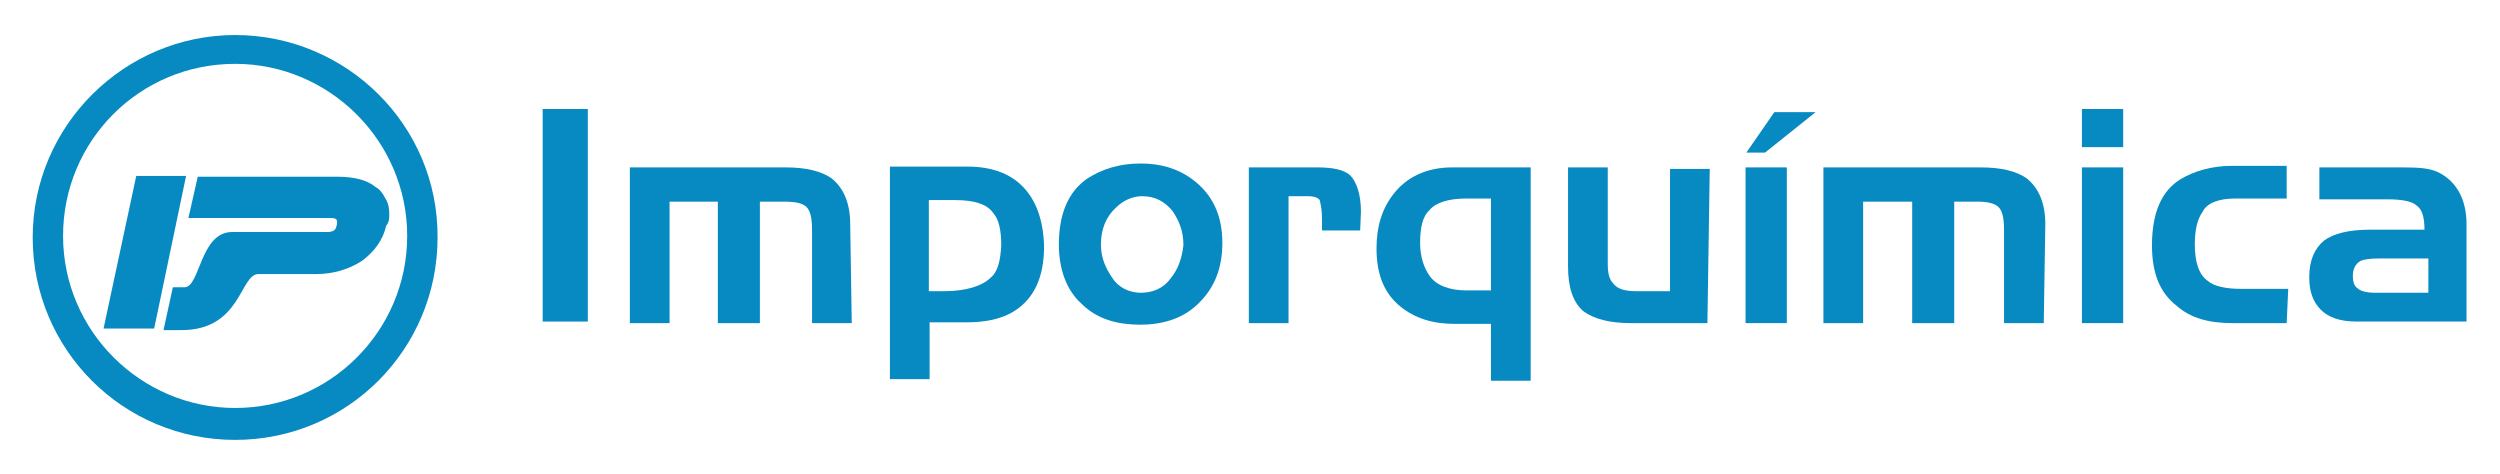 <?xml version="1.0" encoding="UTF-8"?>
<!-- Generator: Adobe Illustrator 28.0.0, SVG Export Plug-In . SVG Version: 6.00 Build 0)  -->
<svg xmlns="http://www.w3.org/2000/svg" xmlns:xlink="http://www.w3.org/1999/xlink" version="1.1" id="Layer_1" x="0px" y="0px" width="321.1px" height="60.9px" viewBox="0 0 321.1 60.9" style="enable-background:new 0 0 321.1 60.9;" xml:space="preserve">
<style type="text/css">
	.st0{fill-rule:evenodd;clip-rule:evenodd;fill:#068AC1;}
</style>
<g>
	<g>
		<rect x="69.7" y="14" class="st0" width="5.8" height="27.3"></rect>
		<path class="st0" d="M109.4,41.5h-5.1v-12c0-1.4-0.2-2.4-0.7-2.9s-1.4-0.7-2.9-0.7h-3.1v15.6h-5.4V25.9H86v15.6h-5.1v-20h20    c2.7,0,4.6,0.5,5.9,1.4c1.5,1.2,2.4,3.1,2.4,5.9L109.4,41.5L109.4,41.5z"></path>
		<path class="st0" d="M131.3,23.9c-1.7-1.7-4.1-2.5-7-2.5h-10v27.3h5.1v-7.3h4.7c3.4,0,5.8-0.8,7.5-2.5c1.7-1.7,2.5-4.1,2.5-7.3    C134,28.3,133.1,25.7,131.3,23.9z M127.2,35.7c-1,1-3.1,1.7-5.9,1.7h-2V25.7h3.4c2.4,0,4.1,0.5,4.9,1.7c0.7,0.8,1,2.2,1,4.1    C128.5,33.4,128.2,34.9,127.2,35.7z"></path>
		<path class="st0" d="M153.1,23c-1.9-1.4-4.1-2-6.6-2c-2.7,0-4.9,0.7-6.8,1.9c-2.5,1.7-3.7,4.6-3.7,8.5c0,3.2,1,5.9,2.9,7.6    c1.9,1.9,4.4,2.7,7.6,2.7s5.8-1,7.6-2.9c1.9-1.9,2.9-4.4,2.9-7.6C157,27.6,155.7,24.9,153.1,23z M150.4,35.7    c-1,1.4-2.4,1.9-3.9,1.9s-2.9-0.7-3.7-2c-0.8-1.2-1.4-2.5-1.4-4.2c0-2,0.7-3.6,1.9-4.7c1-1,2.2-1.5,3.4-1.5c1.7,0,2.9,0.7,3.9,1.9    c0.8,1.2,1.4,2.5,1.4,4.4C151.8,33.2,151.3,34.6,150.4,35.7z"></path>
		<path class="st0" d="M174.7,29.6h-4.9v-1.5c0-1.2-0.2-2-0.3-2.4c-0.2-0.3-0.7-0.5-1.5-0.5c0,0-0.2,0-0.3,0H167h-0.8    c-0.2,0-0.3,0-0.7,0v16.3h-5.1v-20h8.8c2,0,3.4,0.3,4.2,1c0.8,0.8,1.4,2.4,1.4,4.7L174.7,29.6L174.7,29.6z"></path>
		<path class="st0" d="M186.5,21.5c-3.2,0-5.8,1.2-7.5,3.4c-1.5,1.9-2.2,4.2-2.2,7c0,3.4,1,5.8,3.1,7.5c1.9,1.5,4.1,2.2,7,2.2h4.6    v7.3h5.1V21.5H186.5L186.5,21.5z M191.5,37.3h-3.2c-2.2,0-3.9-0.7-4.7-1.9c-0.7-1-1.2-2.4-1.2-4.2c0-1.9,0.3-3.4,1.2-4.2    c0.8-1,2.5-1.5,4.7-1.5h3.2V37.3z"></path>
		<path class="st0" d="M219.3,41.5h-9.8c-2.7,0-4.7-0.5-6.1-1.5c-1.4-1.2-2-3.1-2-5.8V21.5h5.1v12.4c0,1.2,0.2,2,0.7,2.5    c0.5,0.7,1.5,1,2.9,1h4.4V21.7h5.1L219.3,41.5L219.3,41.5z"></path>
		<rect x="224.2" y="21.5" class="st0" width="5.3" height="20"></rect>
		<polygon class="st0" points="233.2,14.4 226.7,19.6 224.3,19.6 227.9,14.4   "></polygon>
		<path class="st0" d="M262.5,41.5h-5.1v-12c0-1.4-0.2-2.4-0.7-2.9s-1.5-0.7-2.7-0.7h-3v15.6h-5.4V25.9h-6.3v15.6h-5.1v-20h20.2    c2.7,0,4.6,0.5,5.9,1.4c1.5,1.2,2.4,3.1,2.4,5.9L262.5,41.5L262.5,41.5z"></path>
		<rect x="267.4" y="14" class="st0" width="5.3" height="4.9"></rect>
		<rect x="267.4" y="21.5" class="st0" width="5.3" height="20"></rect>
		<path class="st0" d="M293.7,41.5h-7c-3.1,0-5.4-0.7-7.1-2.2c-2.2-1.7-3.2-4.2-3.2-7.8c0-4.1,1.2-7,3.7-8.5c1.7-1,3.9-1.7,6.6-1.7    h7v4.2h-6.6c-2,0-3.6,0.5-4.2,1.7c-0.7,1-1,2.4-1,4.2c0,2.2,0.5,3.9,1.7,4.7c0.8,0.7,2.4,1,4.2,1h6.1L293.7,41.5L293.7,41.5z"></path>
		<path class="st0" d="M313.5,22.3c-1.2-0.7-2.7-0.8-4.9-0.8h-10.7v4.1h8.8c1.9,0,3.2,0.3,3.7,0.8c0.7,0.5,1,1.5,1,3.1h-7    c-2.7,0-4.7,0.5-5.9,1.4c-1.2,1-1.9,2.5-1.9,4.7c0,1.9,0.5,3.2,1.5,4.2s2.5,1.5,4.6,1.5h14.1V28.8    C316.8,25.7,315.6,23.5,313.5,22.3z M311.5,37.6h-6.6c-0.8,0-1.7-0.2-2-0.5c-0.5-0.3-0.7-0.8-0.7-1.7c0-0.8,0.3-1.5,1-1.9    c0.5-0.2,1.2-0.3,2.4-0.3h6.3v4.4H311.5z"></path>
	</g>
	<g>
		<path class="st0" d="M30.2,4.5c-14.2,0-26,11.6-26,26s11.6,26,26,26s26-11.6,26-26C56.3,16.1,44.5,4.5,30.2,4.5z M30.2,52.4    c-12.1,0-22.1-9.9-22.1-22.1S17.9,8.2,30.2,8.2c12.1,0,22.1,9.9,22.1,22.1S42.4,52.4,30.2,52.4z"></path>
		<polygon class="st0" points="19.8,42.2 23.9,22.6 17.5,22.6 13.3,42.2   "></polygon>
		<path class="st0" d="M43.3,28.5c0,0.1,0,0.3-0.1,0.6c-0.1,0.5-0.5,0.7-1.2,0.7H29.8c-4.1,0-4.1,7.1-6.1,7.1h-1.5L21,42.4    c3.1,0,1.2,0,2.3,0c7.7,0,7.5-7.2,9.9-7.2c0.2,0,7,0,7.1,0h0.3c2.2,0,4.2-0.6,5.9-1.7c1.6-1.2,2.7-2.7,3.1-4.5    c0.4-0.5,0.4-1,0.4-1.5c0-0.7-0.1-1.4-0.5-2c-0.3-0.6-0.7-1.2-1.3-1.5c-0.6-0.5-1.3-0.8-2.1-1s-1.7-0.3-2.7-0.3h-18L24.2,28h18.2    C43,28,43.3,28.1,43.3,28.5"></path>
	</g>
</g>
</svg>
